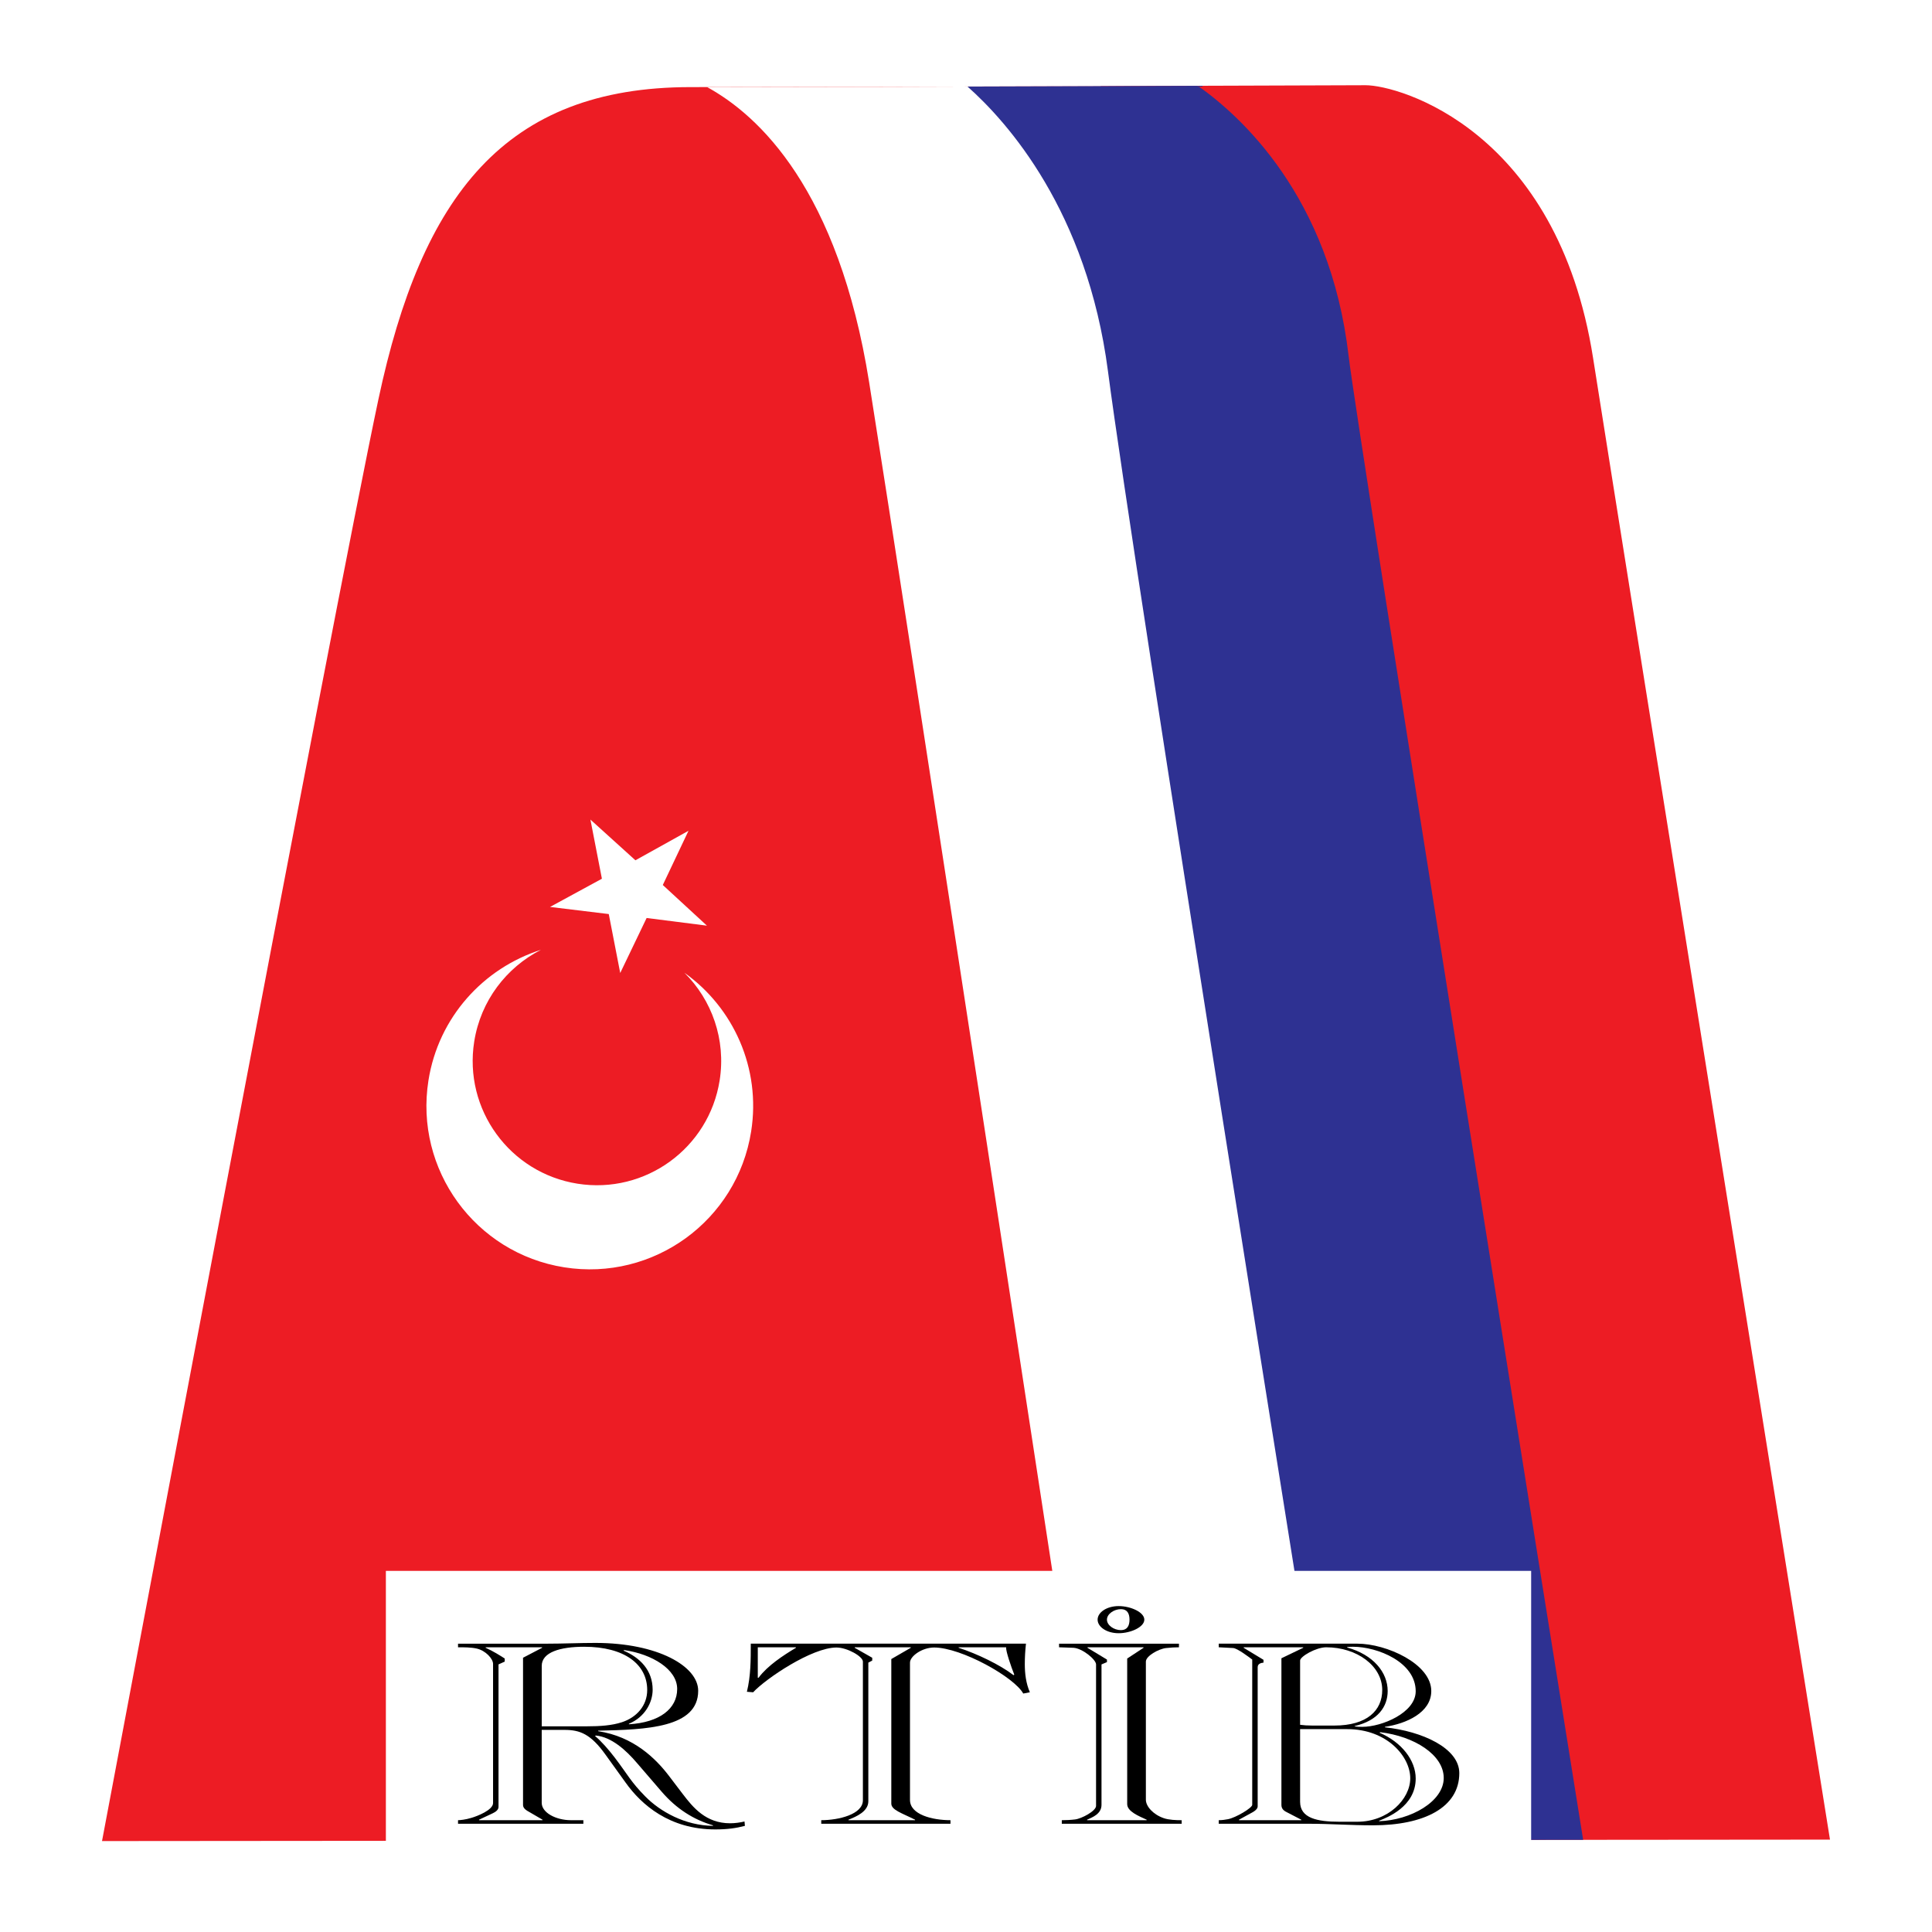 <?xml version="1.0" encoding="utf-8"?>
<!-- Generator: Adobe Illustrator 13.0.0, SVG Export Plug-In . SVG Version: 6.00 Build 14948)  -->
<!DOCTYPE svg PUBLIC "-//W3C//DTD SVG 1.0//EN" "http://www.w3.org/TR/2001/REC-SVG-20010904/DTD/svg10.dtd">
<svg version="1.0" id="Layer_1" xmlns="http://www.w3.org/2000/svg" xmlns:xlink="http://www.w3.org/1999/xlink" x="0px" y="0px"
	 width="192.756px" height="192.756px" viewBox="0 0 192.756 192.756" enable-background="new 0 0 192.756 192.756"
	 xml:space="preserve">
<g>
	<polygon fill-rule="evenodd" clip-rule="evenodd" fill="#FFFFFF" points="0,0 192.756,0 192.756,192.756 0,192.756 0,0 	"/>
	<path fill-rule="evenodd" clip-rule="evenodd" fill="#ED1C24" d="M10.178,183.684c0,0,23.266-123.591,27.578-143.851
		S50.326,8.691,68.896,8.691s63.968-0.188,67.346-0.188s19.133,4.504,22.698,27.204c3.565,22.7,23.638,147.832,23.638,147.832
		L10.178,183.684L10.178,183.684z"/>
	<path fill-rule="evenodd" clip-rule="evenodd" fill="#FFFFFF" d="M135.876,183.578L109.819,8.593
		C96.156,8.639,80.367,8.687,70.547,8.691c5.142,2.806,13.101,10.193,16.169,29.456c3.983,25.025,19.391,125.876,22.38,145.452
		L135.876,183.578L135.876,183.578z"/>
	<path fill-rule="evenodd" clip-rule="evenodd" fill="#2E3192" d="M157.952,183.559c-2.409-15.025-22.524-140.512-23.399-148.038
		c-1.851-15.942-10.826-24-15.05-26.961c-6.824,0.024-14.967,0.052-22.975,0.076c3.983,3.532,11.927,12.41,14.012,28.385
		c2.596,19.892,20.181,129.577,22.907,146.559L157.952,183.559L157.952,183.559z"/>
	<polygon fill-rule="evenodd" clip-rule="evenodd" fill="#FFFFFF" points="38.499,156.727 152.763,156.727 152.763,184.252 
		38.499,184.252 38.499,156.727 	"/>
	<polygon fill-rule="evenodd" clip-rule="evenodd" fill="#FFFFFF" points="54.878,90.485 60.737,91.196 61.88,97.076 64.514,91.588 
		70.532,92.354 66.128,88.297 68.692,82.886 63.395,85.831 58.906,81.769 60.052,87.671 54.878,90.485 	"/>
	<path fill-rule="evenodd" clip-rule="evenodd" fill="#FFFFFF" d="M68.283,97.051c4.883,3.473,7.659,9.52,6.658,15.842
		c-1.408,8.891-9.756,14.955-18.647,13.547c-8.89-1.408-14.956-9.756-13.547-18.646c1-6.316,5.502-11.206,11.218-13.03
		c-3.432,1.762-6.005,5.065-6.652,9.151c-1.071,6.762,3.542,13.111,10.304,14.182c6.762,1.072,13.111-3.541,14.183-10.305
		C72.446,103.701,71.013,99.762,68.283,97.051L68.283,97.051z"/>
	<path fill-rule="evenodd" clip-rule="evenodd" d="M74.28,181.73c-0.427,0.102-0.932,0.178-1.437,0.178
		c-2.407,0-3.689-1.557-4.738-2.936l-1.359-1.787c-1.32-1.734-3.534-3.93-7.068-4.465v-0.051c4.815-0.102,9.98-0.281,9.98-3.982
		c0-2.449-4.039-4.773-10.252-4.773c-1.592,0-3.224,0.076-4.815,0.076h-8.893v0.359c0.622,0,1.281,0,1.864,0.127
		c0.894,0.203,1.631,1.021,1.631,1.531v13.885c0,0.689-1.553,1.301-2.175,1.48c-0.583,0.178-1.126,0.229-1.32,0.229v0.357h12.505
		v-0.357H56.96c-1.476,0-2.913-0.74-2.913-1.734v-7.275h2.291c1.515,0,2.602,0.408,4.078,2.477l2.02,2.807
		c1.553,2.17,4.349,4.646,8.932,4.646c1.203,0,2.097-0.129,2.951-0.357L74.28,181.73L74.28,181.73z M54.048,166.211
		c0-1.377,1.864-1.914,4.233-1.914c4.039,0,6.291,1.762,6.291,4.314c0,1.557-1.048,2.73-2.524,3.215
		c-1.01,0.332-2.213,0.408-3.456,0.408h-4.543V166.211L54.048,166.211z M66.047,178.795c1.437,1.658,3.146,2.756,5.087,3.318v0.051
		c-2.796-0.025-5.281-1.43-6.757-2.936c-1.437-1.455-1.748-2.17-3.029-3.854c-0.622-0.816-1.359-1.66-1.98-2.17l0.078-0.051
		c1.553,0.152,2.99,1.43,4.116,2.756L66.047,178.795L66.047,178.795z M65.115,168.586c0-1.965-1.281-3.217-2.912-3.906l0.077-0.051
		c2.796,0.408,5.282,1.914,5.282,3.879c0,1.967-1.748,3.344-4.815,3.523v-0.051C64.339,171.316,65.115,169.861,65.115,168.586
		L65.115,168.586z M47.795,181.602v-0.051l1.359-0.637c0.272-0.129,0.583-0.332,0.583-0.639v-14.217l0.621-0.281v-0.305
		c-0.388-0.256-1.165-0.742-1.903-1.072v-0.051h5.631v0.051l-1.903,0.994v14.676c0,0.256,0.155,0.459,0.583,0.689l1.359,0.791v0.051
		H47.795L47.795,181.602z"/>
	<path fill-rule="evenodd" clip-rule="evenodd" d="M74.906,163.99c0,1.609,0,3.217-0.388,4.799l0.621,0.051
		c1.282-1.377,5.864-4.467,8.311-4.467c1.087,0,2.641,0.895,2.641,1.404v13.834c0,1.404-2.408,1.99-4.155,1.99v0.357h12.893v-0.357
		c-1.825,0-4.039-0.561-4.039-2.016v-13.705c0-0.639,1.204-1.508,2.407-1.508c2.719,0,8,2.961,8.893,4.594l0.66-0.127
		c-0.388-0.893-0.505-1.863-0.505-2.807c0-0.664,0.039-1.354,0.117-2.043H74.906L74.906,163.99z M100.381,164.35
		c-0.039,0.381,0.505,1.965,0.815,2.73l-0.077,0.051c-1.32-1.021-3.65-2.145-5.475-2.73v-0.051H100.381L100.381,164.35z
		 M90.867,164.35v0.051l-1.941,1.123v14.42c0,0.639,1.048,0.945,2.369,1.607v0.051h-6.641v-0.051c0.777-0.307,1.98-0.816,1.98-1.838
		v-13.832l0.389-0.205v-0.281l-1.748-0.994v-0.051H90.867L90.867,164.35z M75.605,164.35h3.806v0.051
		c-1.282,0.766-2.835,1.785-3.728,2.986h-0.078V164.35L75.605,164.35z"/>
	<path fill-rule="evenodd" clip-rule="evenodd" d="M117.896,181.959v-0.357c-0.544,0-1.281-0.025-1.786-0.203
		c-1.049-0.357-1.786-1.174-1.786-1.838v-13.783c0-0.561,1.281-1.275,2.02-1.352c0.466-0.053,0.893-0.076,1.281-0.076v-0.359
		h-11.962v0.359c0.39,0.023,0.972,0.023,1.438,0.051c0.894,0.051,2.253,1.174,2.253,1.658v14.113c0,0.512-1.438,1.277-2.098,1.354
		c-0.389,0.051-0.932,0.076-1.32,0.076v0.357H117.896L117.896,181.959z M114.091,164.35v0.051l-1.631,1.072v14.521
		c0,0.74,1.165,1.199,1.942,1.557v0.051h-5.942v-0.051c0.505-0.23,1.437-0.561,1.437-1.48v-14.012l0.544-0.23v-0.254l-1.942-1.174
		v-0.051H114.091L114.091,164.35z M114.169,161.592c0-0.74-1.359-1.352-2.563-1.352s-2.097,0.639-2.097,1.352
		c0,0.715,0.893,1.354,2.097,1.354S114.169,162.332,114.169,161.592L114.169,161.592z M112.692,161.592
		c0,0.613-0.232,1.047-0.854,1.047c-0.699,0-1.398-0.484-1.398-1.047c0-0.561,0.699-1.047,1.398-1.047
		C112.46,160.545,112.692,160.98,112.692,161.592L112.692,161.592z"/>
	<path fill-rule="evenodd" clip-rule="evenodd" d="M121.595,163.99v0.359l1.437,0.076c0.428,0.025,1.593,0.918,1.903,1.148v14.496
		c0,0.307-1.631,1.277-2.407,1.43c-0.272,0.051-0.583,0.102-0.933,0.102v0.357h9.126c1.942,0,4.039,0.154,6.253,0.154
		c5.126,0,8.621-1.787,8.621-5.207c0-2.502-3.729-4.186-7.418-4.568v-0.051c2.098-0.307,4.622-1.404,4.622-3.574
		c0-2.705-4.466-4.723-7.379-4.723H121.595L121.595,163.99z M138.449,168.713c0-1.863-1.437-3.623-4.039-4.34v-0.049
		c0.233-0.027,0.428-0.027,0.583-0.027c2.446,0,6.252,1.531,6.252,4.441c0,2.145-3.379,3.549-5.32,3.549
		c-0.271,0-0.505,0-0.776-0.053v-0.049v0.023C137.479,171.674,138.449,170.27,138.449,168.713L138.449,168.713z M141.245,177.441
		c0-1.811-1.398-3.623-3.611-4.568l0.077-0.051c3.379,0.408,6.33,2.246,6.33,4.568c0,2.35-3.301,4.211-6.446,4.312v-0.049
		C138.371,181.348,141.245,180.25,141.245,177.441L141.245,177.441z M129.711,165.676c0-0.408,1.593-1.326,2.603-1.326
		c3.067,0,5.592,1.861,5.592,4.262c0,2.041-1.515,3.547-4.776,3.547h-2.214c-0.466,0-0.854-0.025-1.204-0.076V165.676
		L129.711,165.676z M130.021,164.35v0.051l-2.174,1.045v14.625c0,0.357,0.194,0.562,0.504,0.715l1.477,0.766v0.051h-6.214v-0.051
		l1.398-0.766c0.31-0.178,0.466-0.383,0.466-0.561V166.34c0-0.357,0.35-0.436,0.582-0.459V165.6l-1.98-1.199v-0.051H130.021
		L130.021,164.35z M129.711,172.516h4.699c4,0,6.291,2.756,6.291,4.9c0,2.094-2.213,4.34-5.281,4.34h-1.786
		c-2.214,0-3.923-0.357-3.923-1.992V172.516L129.711,172.516z"/>
</g>
</svg>
